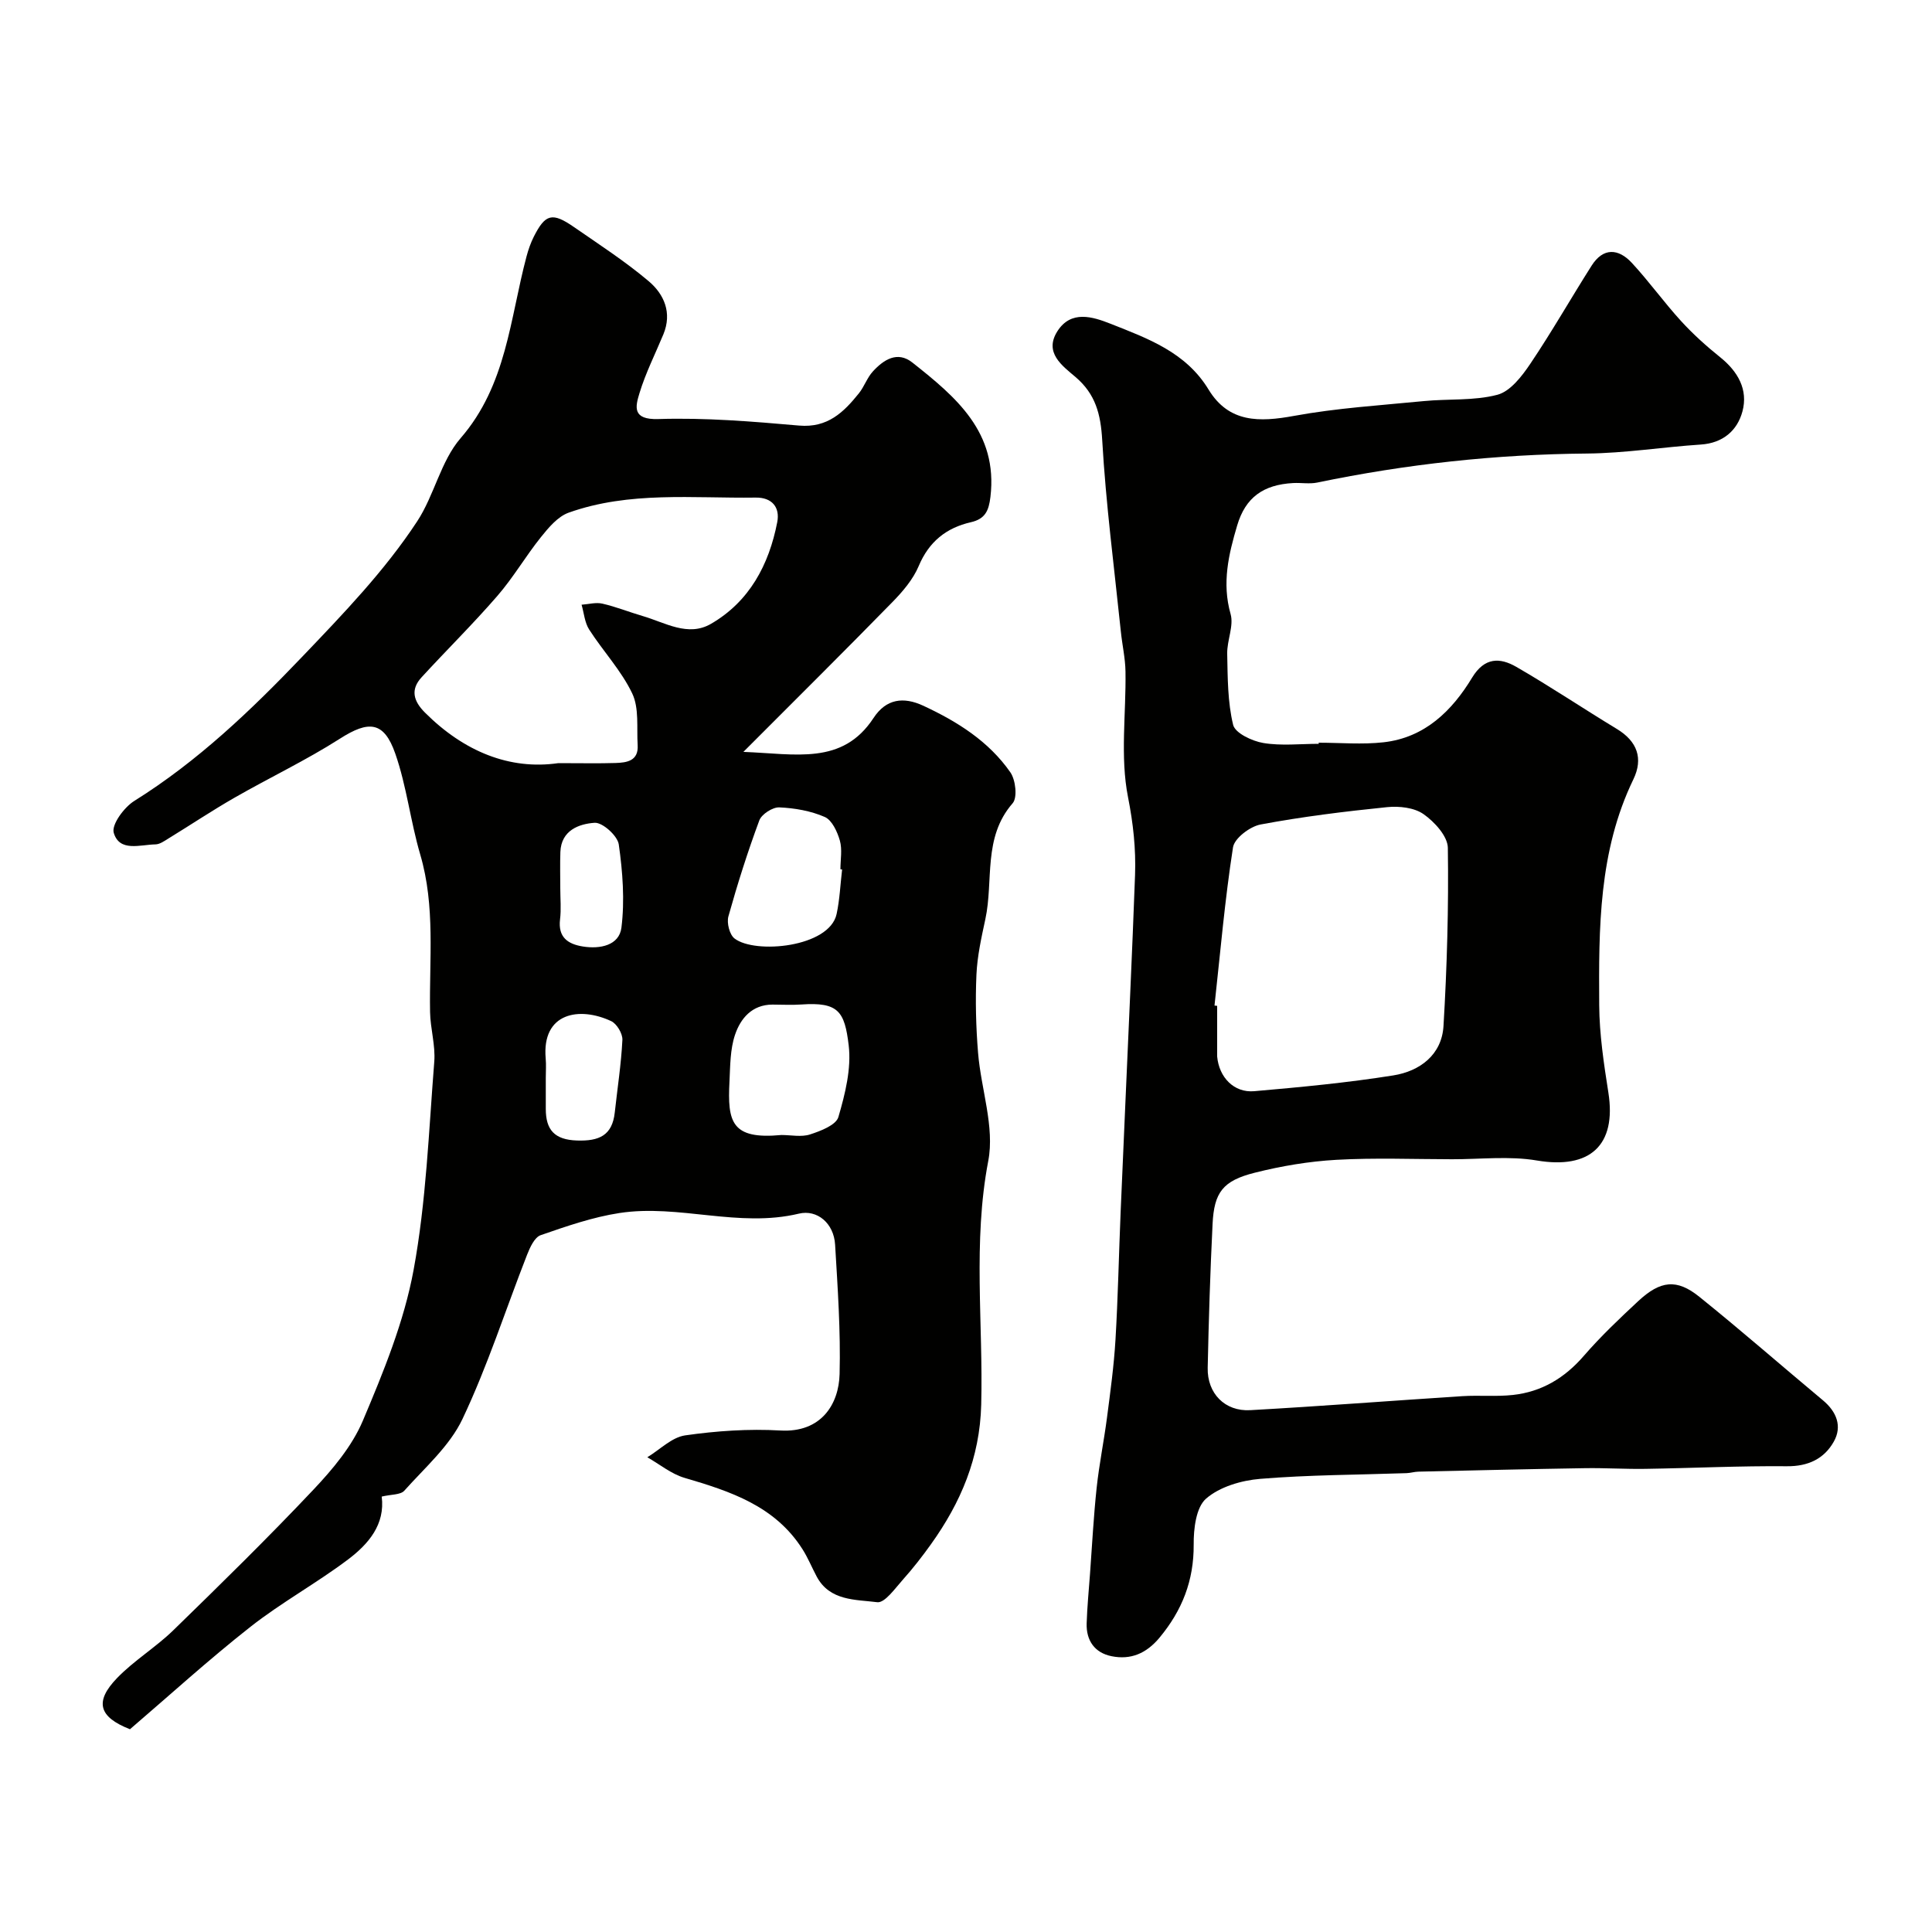 <svg enable-background="new 0 0 400 400" viewBox="0 0 400 400" xmlns="http://www.w3.org/2000/svg"><g fill="#010100"><path d="m79.03 309.85c.74 5.8-2.77 9.85-6.98 13.03-6.52 4.91-13.76 8.88-20.18 13.92-8.64 6.79-16.79 14.22-24.96 21.22-6.49-2.54-7.37-5.72-2.69-10.58 3.51-3.64 7.98-6.34 11.62-9.87 9.84-9.58 19.65-19.19 29.07-29.17 4-4.24 7.99-9 10.22-14.27 4.27-10.1 8.53-20.5 10.5-31.2 2.61-14.15 3.14-28.71 4.28-43.11.27-3.39-.81-6.86-.87-10.3-.19-10.9 1.13-21.85-2.04-32.62-2.02-6.87-2.81-14.14-5.16-20.87-2.35-6.75-5.53-6.89-11.47-3.09-7 4.47-14.55 8.05-21.77 12.19-4.67 2.67-9.15 5.67-13.74 8.48-.83.51-1.77 1.19-2.66 1.21-3.17.05-7.46 1.64-8.65-2.4-.5-1.69 2.15-5.29 4.26-6.6 13.15-8.22 24.2-18.79 34.82-29.91 8.46-8.86 17-17.71 23.74-27.97 3.55-5.4 4.88-12.48 9.01-17.24 9.52-10.99 10.19-24.7 13.63-37.6.37-1.4.86-2.81 1.51-4.1 2.39-4.72 3.82-5.1 8.3-2 5.23 3.62 10.6 7.1 15.45 11.19 3.22 2.71 4.92 6.55 3.08 11.02-1.68 4.05-3.68 8.01-4.95 12.18-.86 2.81-1.55 5.54 3.9 5.37 9.7-.31 19.46.5 29.15 1.35 5.9.51 9.23-2.76 12.39-6.7 1.11-1.39 1.69-3.22 2.88-4.51 2.23-2.43 5.08-4.3 8.19-1.83 8.98 7.11 17.74 14.4 16.15 27.8-.34 2.85-1.07 4.57-4.05 5.25-5.08 1.16-8.68 4.02-10.8 9.07-1.17 2.78-3.31 5.28-5.46 7.48-9.85 10.07-19.85 19.99-30.84 31 10.88.41 20.5 2.8 26.94-7.01 2.63-4.01 6.21-4.45 10.32-2.54 7.03 3.27 13.54 7.35 18.02 13.79 1.09 1.57 1.49 5.22.47 6.39-6.21 7.11-3.93 15.99-5.65 23.99-.82 3.81-1.68 7.67-1.85 11.53-.24 5.38-.1 10.81.34 16.18.61 7.49 3.46 15.3 2.11 22.35-3.22 16.86-1.03 33.66-1.46 50.46-.28 11.05-4.23 20.28-10.41 28.92-1.81 2.53-3.73 5-5.8 7.31-1.62 1.81-3.76 4.88-5.32 4.68-4.48-.57-9.82-.23-12.53-5.31-1-1.87-1.8-3.86-2.93-5.64-5.69-8.98-14.94-12.01-24.45-14.8-2.74-.81-5.13-2.8-7.69-4.26 2.6-1.57 5.06-4.13 7.83-4.53 6.5-.93 13.17-1.39 19.72-1.01 8.47.49 12.1-5.46 12.26-11.68.23-8.92-.4-17.87-.93-26.79-.26-4.47-3.74-7.33-7.49-6.43-12.51 3-24.83-2.01-37.14-.13-5.56.85-10.99 2.74-16.33 4.59-1.27.44-2.22 2.54-2.82 4.07-4.44 11.34-8.17 23.02-13.37 33.99-2.66 5.61-7.8 10.08-12.05 14.85-.78.87-2.71.74-4.67 1.21zm36.56-151.85c4.85 0 8.35.08 11.84-.03 2.38-.07 4.79-.44 4.59-3.7-.22-3.6.33-7.64-1.12-10.69-2.26-4.75-6.04-8.75-8.92-13.24-.93-1.45-1.07-3.41-1.57-5.14 1.45-.1 2.97-.54 4.32-.22 2.83.65 5.55 1.75 8.35 2.57 4.63 1.35 9.36 4.37 14.12 1.61 7.97-4.62 12.01-12.24 13.72-21.05.6-3.09-1.09-5.14-4.47-5.09-12.98.18-26.14-1.36-38.71 3.12-2.25.8-4.16 3.09-5.75 5.07-3.16 3.94-5.72 8.37-9.02 12.17-5.02 5.8-10.5 11.19-15.69 16.85-2.36 2.57-1.66 4.94.71 7.31 8.05 8.04 17.52 11.92 27.6 10.46zm46.19 76.99c1.99 0 4.14.47 5.94-.12 2.19-.71 5.37-1.93 5.86-3.6 1.4-4.79 2.71-10.03 2.13-14.87-.84-6.99-2.12-8.97-9.8-8.43-1.98.14-3.99.02-5.98.02-4.24.01-6.61 2.87-7.75 6.25-1.02 3.02-.99 6.44-1.15 9.69-.43 8.36.39 12.04 10.75 11.06zm12.57-54.97c-.12-.01-.23-.03-.35-.04 0-2 .41-4.11-.12-5.96-.52-1.82-1.62-4.21-3.11-4.87-2.9-1.27-6.24-1.85-9.43-1.99-1.38-.06-3.65 1.41-4.13 2.69-2.42 6.52-4.53 13.17-6.4 19.87-.38 1.35.23 3.78 1.26 4.58 4.25 3.29 19.65 1.85 21.14-5.06.65-3.01.77-6.14 1.14-9.22zm-61.35 43.1v6.48c0 4.3 1.78 6.38 6.46 6.53 4.54.15 7.3-1.01 7.82-5.8.55-5.02 1.33-10.02 1.58-15.04.06-1.29-1.16-3.34-2.33-3.88-6.53-3.06-14.39-1.8-13.55 7.74.12 1.31.02 2.65.02 3.97zm3-39.24c0 2.16.21 4.35-.05 6.48-.44 3.69 1.61 5.1 4.72 5.6 3.58.58 7.53-.23 7.99-3.9.7-5.65.26-11.55-.55-17.23-.26-1.8-3.37-4.59-5-4.48-3.22.22-6.92 1.54-7.09 6.04-.09 2.5-.02 4.99-.02 7.49z"/><path d="m273.01 153.77c4.49 0 9.03.41 13.46-.09 8.51-.96 14.15-6.5 18.32-13.39 2.58-4.25 5.77-4.17 9.15-2.22 7.06 4.07 13.84 8.63 20.81 12.85 4.23 2.56 5.51 6.11 3.42 10.44-7.2 14.88-7.17 30.84-7.07 46.77.04 6.04.96 12.11 1.9 18.1 1.71 10.91-3.83 15.89-14.79 14.04-5.7-.97-11.7-.25-17.56-.26-8-.01-16.02-.33-23.99.12-5.66.32-11.37 1.28-16.88 2.67-6.61 1.66-8.41 4.07-8.73 10.61-.49 9.93-.8 19.86-1.01 29.8-.11 5.27 3.55 9.05 8.82 8.75 14.65-.82 29.27-1.96 43.91-2.9 3.48-.22 7.02.13 10.47-.25 5.94-.65 10.71-3.51 14.67-8.09 3.48-4.02 7.37-7.71 11.27-11.34 4.6-4.27 7.97-4.66 12.64-.9 8.68 6.98 17.06 14.32 25.61 21.45 2.84 2.37 4.01 5.4 2.24 8.54-1.99 3.54-5.29 5.14-9.71 5.1-9.75-.09-19.51.39-29.26.54-4.19.07-8.39-.21-12.59-.14-11.49.18-22.98.46-34.46.72-.82.02-1.62.28-2.44.31-10.1.35-20.23.35-30.29 1.18-3.9.32-8.4 1.64-11.22 4.1-2.08 1.82-2.59 6.25-2.56 9.51.05 7.45-2.39 13.64-7.09 19.29-2.72 3.26-5.95 4.62-9.91 3.82-3.49-.7-5.27-3.23-5.16-6.8.11-3.45.45-6.88.7-10.32.43-5.92.74-11.85 1.37-17.75.52-4.86 1.51-9.67 2.14-14.52.7-5.37 1.44-10.76 1.76-16.16.52-8.76.69-17.53 1.06-26.3.64-15.2 1.34-30.4 2-45.61.35-8.1.7-16.2.99-24.3.19-5.43-.38-10.65-1.46-16.12-1.65-8.37-.38-17.3-.52-25.98-.04-2.77-.68-5.52-.96-8.28-1.37-13.21-3.1-26.4-3.86-39.65-.31-5.37-1.38-9.52-5.52-13.05-2.78-2.36-6.57-5.06-3.76-9.48 2.82-4.42 7.28-3.02 11.01-1.55 7.7 3.05 15.59 5.88 20.29 13.62 4.21 6.92 10.53 6.77 17.72 5.45 8.84-1.62 17.89-2.18 26.86-3.06 5.08-.5 10.38-.03 15.23-1.31 2.67-.71 5.07-3.84 6.8-6.41 4.46-6.62 8.41-13.57 12.69-20.31 2.4-3.79 5.54-3.59 8.32-.6 3.57 3.85 6.64 8.15 10.18 12.03 2.49 2.73 5.27 5.23 8.16 7.55 3.66 2.95 5.77 6.7 4.58 11.17-1.06 3.98-4.04 6.58-8.64 6.88-7.87.52-15.71 1.79-23.57 1.86-18.83.16-37.41 2.18-55.83 6.01-1.6.33-3.33.01-4.99.1-6.18.34-9.86 2.97-11.58 8.76-1.77 5.97-3.2 11.93-1.37 18.35.7 2.47-.76 5.48-.7 8.24.1 4.93.08 9.99 1.23 14.72.42 1.71 3.93 3.36 6.25 3.75 3.73.62 7.64.17 11.47.17-.02-.08-.02-.15-.02-.23zm-21.56 54.42c.18.02.37.04.55.06v9.99c0 .17-.01.33 0 .5.39 4.3 3.47 7.55 7.68 7.18 9.62-.84 19.27-1.75 28.8-3.27 5.46-.87 10.02-4.24 10.38-10.22.73-12.28 1.08-24.6.9-36.9-.04-2.41-2.76-5.38-5.03-6.97-1.93-1.36-5.05-1.7-7.54-1.45-8.77.89-17.54 1.97-26.19 3.59-2.2.41-5.43 2.85-5.72 4.74-1.69 10.85-2.63 21.82-3.83 32.75z"/></g></svg>